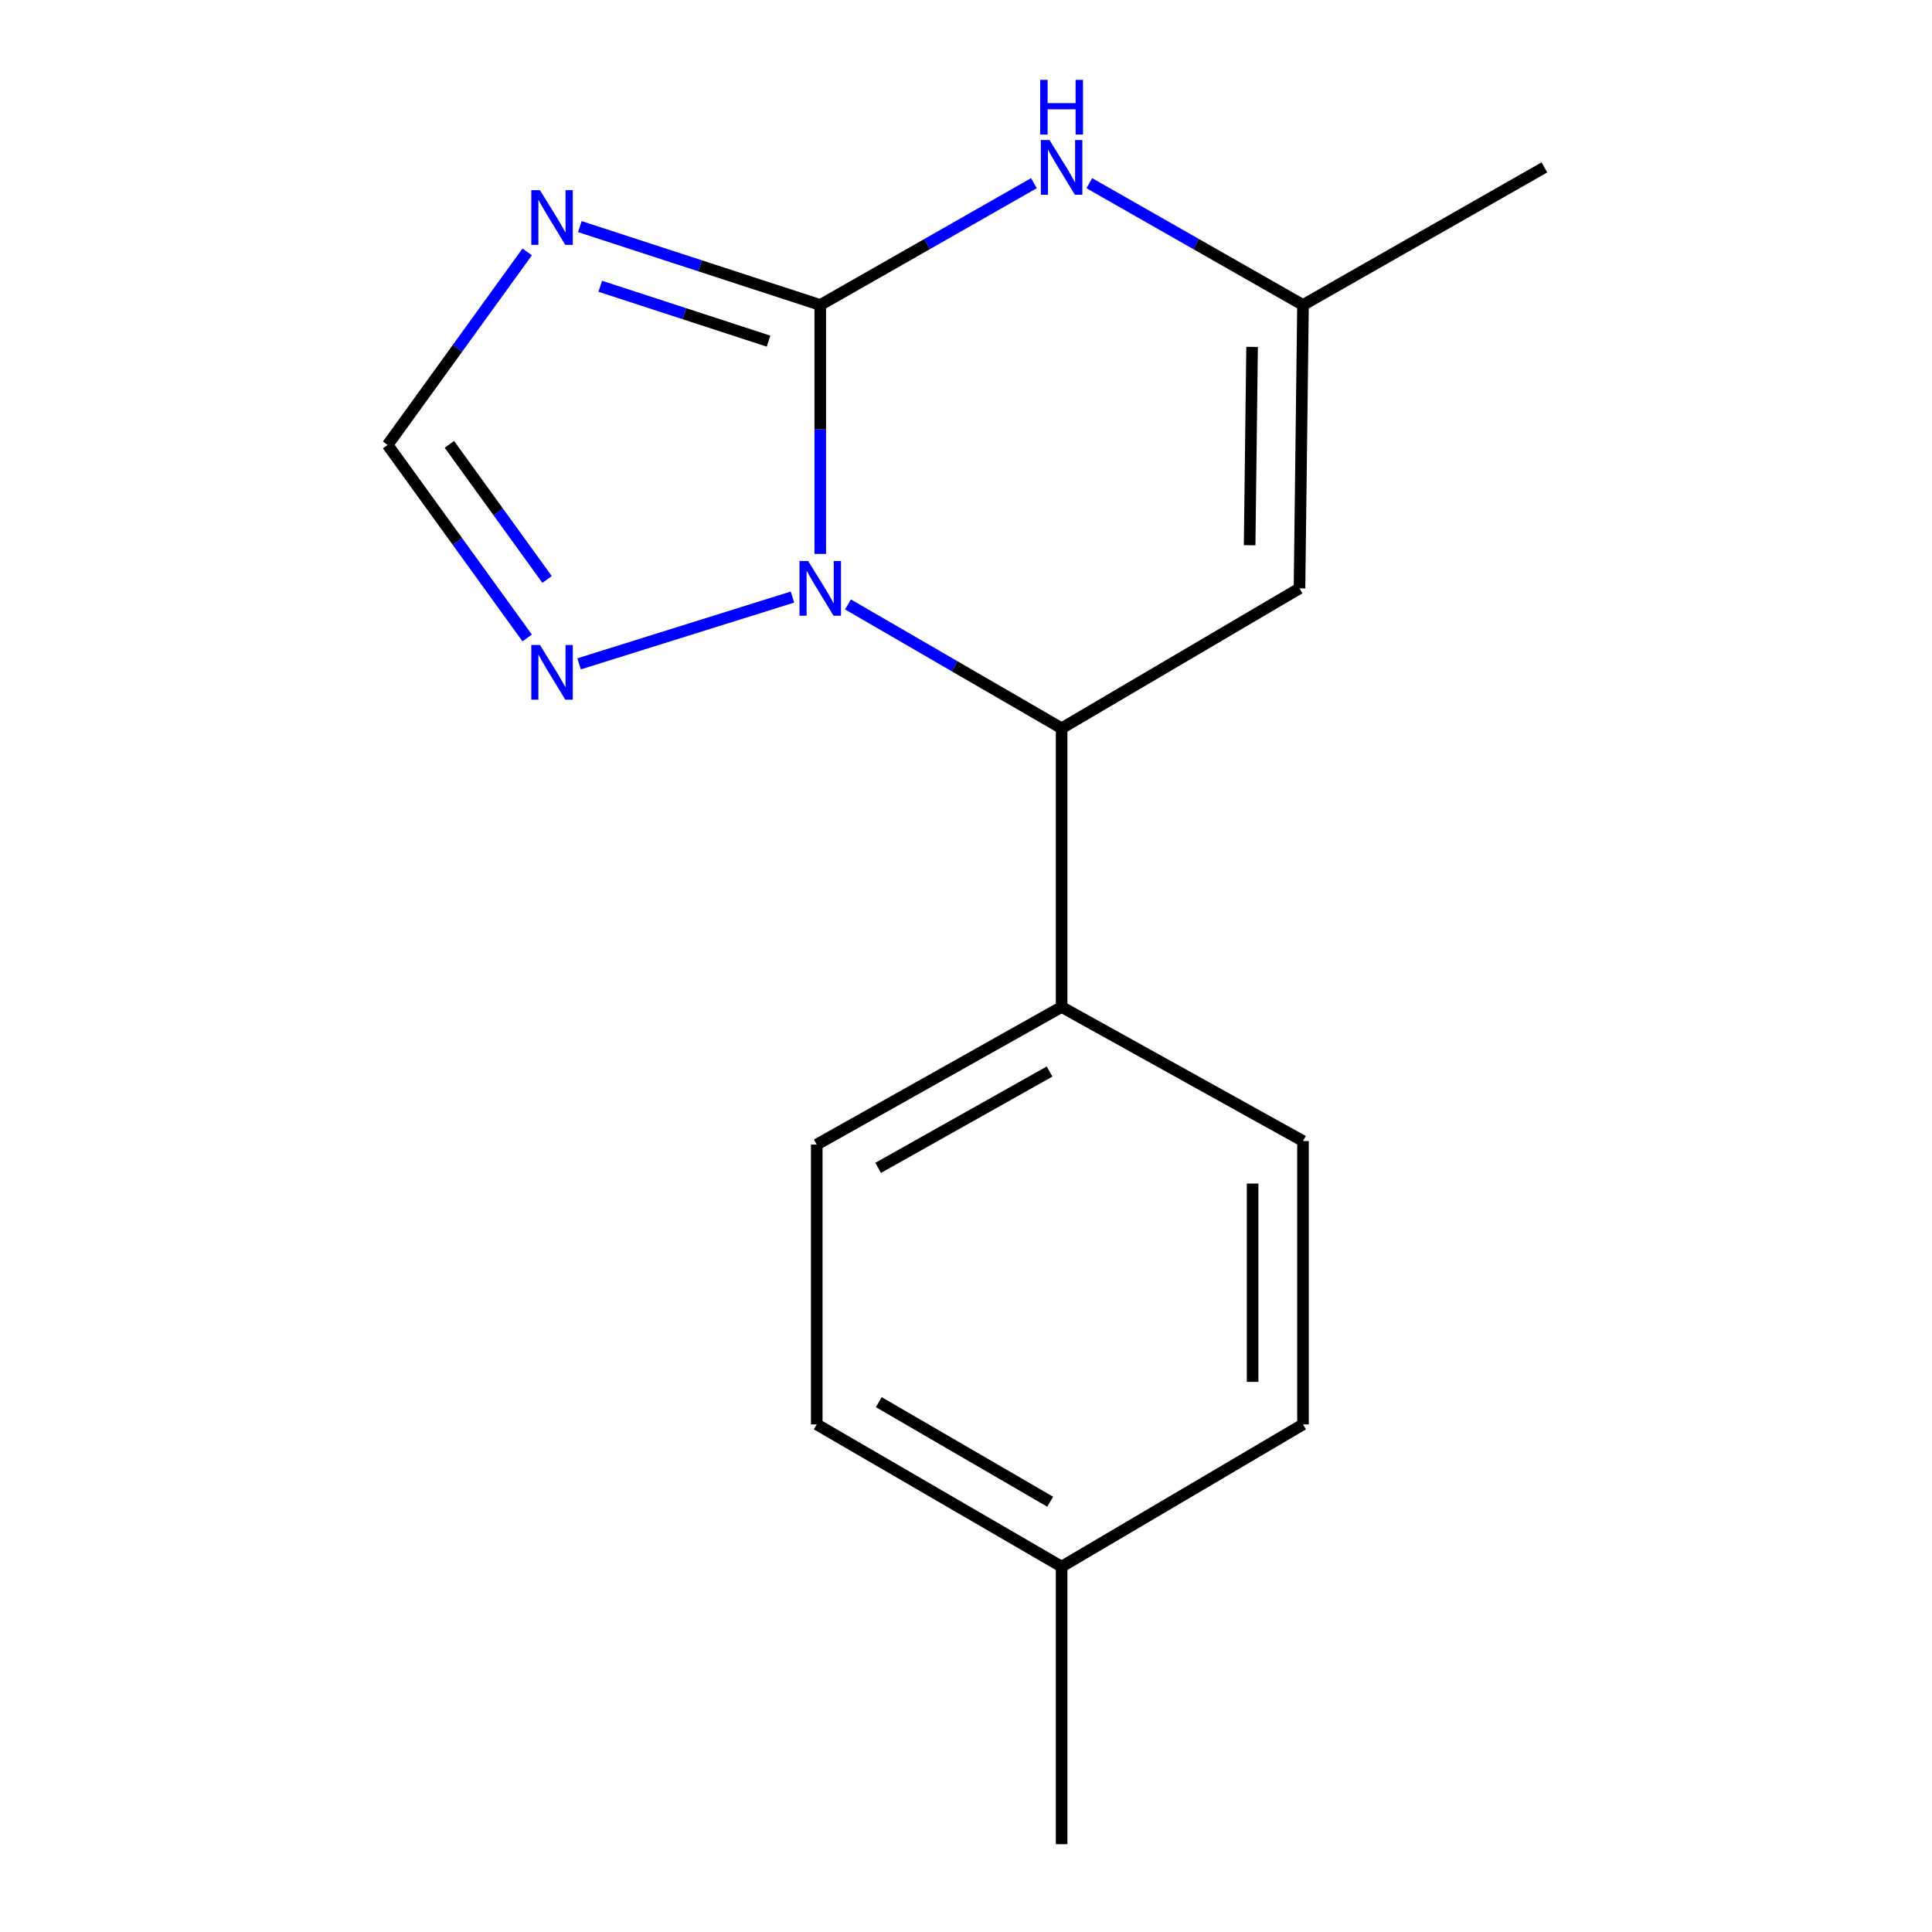 <?xml version='1.0' encoding='iso-8859-1'?>
<svg version='1.1' baseProfile='full'
              xmlns='http://www.w3.org/2000/svg'
                      xmlns:rdkit='http://www.rdkit.org/xml'
                      xmlns:xlink='http://www.w3.org/1999/xlink'
                  xml:space='preserve'
width='1000px' height='1000px' viewBox='0 0 1000 1000'>
<!-- END OF HEADER -->
<rect style='opacity:1.0;fill:#FFFFFF;stroke:none' width='1000' height='1000' x='0' y='0'> </rect>
<path class='bond-0' d='M 424.559,157.867 L 424.559,222.286' style='fill:none;fill-rule:evenodd;stroke:#000000;stroke-width:6px;stroke-linecap:butt;stroke-linejoin:miter;stroke-opacity:1' />
<path class='bond-0' d='M 424.559,222.286 L 424.559,286.705' style='fill:none;fill-rule:evenodd;stroke:#0000FF;stroke-width:6px;stroke-linecap:butt;stroke-linejoin:miter;stroke-opacity:1' />
<path class='bond-1' d='M 424.559,157.867 L 362.342,137.579' style='fill:none;fill-rule:evenodd;stroke:#000000;stroke-width:6px;stroke-linecap:butt;stroke-linejoin:miter;stroke-opacity:1' />
<path class='bond-1' d='M 362.342,137.579 L 300.125,117.29' style='fill:none;fill-rule:evenodd;stroke:#0000FF;stroke-width:6px;stroke-linecap:butt;stroke-linejoin:miter;stroke-opacity:1' />
<path class='bond-1' d='M 397.807,176.58 L 354.255,162.377' style='fill:none;fill-rule:evenodd;stroke:#000000;stroke-width:6px;stroke-linecap:butt;stroke-linejoin:miter;stroke-opacity:1' />
<path class='bond-1' d='M 354.255,162.377 L 310.703,148.175' style='fill:none;fill-rule:evenodd;stroke:#0000FF;stroke-width:6px;stroke-linecap:butt;stroke-linejoin:miter;stroke-opacity:1' />
<path class='bond-2' d='M 424.559,157.867 L 479.856,126.342' style='fill:none;fill-rule:evenodd;stroke:#000000;stroke-width:6px;stroke-linecap:butt;stroke-linejoin:miter;stroke-opacity:1' />
<path class='bond-2' d='M 479.856,126.342 L 535.152,94.816' style='fill:none;fill-rule:evenodd;stroke:#0000FF;stroke-width:6px;stroke-linecap:butt;stroke-linejoin:miter;stroke-opacity:1' />
<path class='bond-3' d='M 438.909,312.851 L 494.198,344.905' style='fill:none;fill-rule:evenodd;stroke:#0000FF;stroke-width:6px;stroke-linecap:butt;stroke-linejoin:miter;stroke-opacity:1' />
<path class='bond-3' d='M 494.198,344.905 L 549.487,376.959' style='fill:none;fill-rule:evenodd;stroke:#000000;stroke-width:6px;stroke-linecap:butt;stroke-linejoin:miter;stroke-opacity:1' />
<path class='bond-4' d='M 410.183,309.033 L 299.734,343.608' style='fill:none;fill-rule:evenodd;stroke:#0000FF;stroke-width:6px;stroke-linecap:butt;stroke-linejoin:miter;stroke-opacity:1' />
<path class='bond-7' d='M 272.87,130.388 L 236.749,180.341' style='fill:none;fill-rule:evenodd;stroke:#0000FF;stroke-width:6px;stroke-linecap:butt;stroke-linejoin:miter;stroke-opacity:1' />
<path class='bond-7' d='M 236.749,180.341 L 200.628,230.294' style='fill:none;fill-rule:evenodd;stroke:#000000;stroke-width:6px;stroke-linecap:butt;stroke-linejoin:miter;stroke-opacity:1' />
<path class='bond-6' d='M 563.823,94.816 L 619.126,126.342' style='fill:none;fill-rule:evenodd;stroke:#0000FF;stroke-width:6px;stroke-linecap:butt;stroke-linejoin:miter;stroke-opacity:1' />
<path class='bond-6' d='M 619.126,126.342 L 674.43,157.867' style='fill:none;fill-rule:evenodd;stroke:#000000;stroke-width:6px;stroke-linecap:butt;stroke-linejoin:miter;stroke-opacity:1' />
<path class='bond-8' d='M 549.487,376.959 L 549.487,521.203' style='fill:none;fill-rule:evenodd;stroke:#000000;stroke-width:6px;stroke-linecap:butt;stroke-linejoin:miter;stroke-opacity:1' />
<path class='bond-17' d='M 549.487,376.959 L 672.618,304.532' style='fill:none;fill-rule:evenodd;stroke:#000000;stroke-width:6px;stroke-linecap:butt;stroke-linejoin:miter;stroke-opacity:1' />
<path class='bond-16' d='M 272.87,330.2 L 236.749,280.247' style='fill:none;fill-rule:evenodd;stroke:#0000FF;stroke-width:6px;stroke-linecap:butt;stroke-linejoin:miter;stroke-opacity:1' />
<path class='bond-16' d='M 236.749,280.247 L 200.628,230.294' style='fill:none;fill-rule:evenodd;stroke:#000000;stroke-width:6px;stroke-linecap:butt;stroke-linejoin:miter;stroke-opacity:1' />
<path class='bond-16' d='M 283.17,299.93 L 257.886,264.963' style='fill:none;fill-rule:evenodd;stroke:#0000FF;stroke-width:6px;stroke-linecap:butt;stroke-linejoin:miter;stroke-opacity:1' />
<path class='bond-16' d='M 257.886,264.963 L 232.601,229.996' style='fill:none;fill-rule:evenodd;stroke:#000000;stroke-width:6px;stroke-linecap:butt;stroke-linejoin:miter;stroke-opacity:1' />
<path class='bond-5' d='M 672.618,304.532 L 674.43,157.867' style='fill:none;fill-rule:evenodd;stroke:#000000;stroke-width:6px;stroke-linecap:butt;stroke-linejoin:miter;stroke-opacity:1' />
<path class='bond-5' d='M 646.808,282.21 L 648.076,179.545' style='fill:none;fill-rule:evenodd;stroke:#000000;stroke-width:6px;stroke-linecap:butt;stroke-linejoin:miter;stroke-opacity:1' />
<path class='bond-14' d='M 674.43,157.867 L 799.372,86.644' style='fill:none;fill-rule:evenodd;stroke:#000000;stroke-width:6px;stroke-linecap:butt;stroke-linejoin:miter;stroke-opacity:1' />
<path class='bond-9' d='M 549.487,521.203 L 422.748,592.427' style='fill:none;fill-rule:evenodd;stroke:#000000;stroke-width:6px;stroke-linecap:butt;stroke-linejoin:miter;stroke-opacity:1' />
<path class='bond-9' d='M 543.255,554.626 L 454.538,604.483' style='fill:none;fill-rule:evenodd;stroke:#000000;stroke-width:6px;stroke-linecap:butt;stroke-linejoin:miter;stroke-opacity:1' />
<path class='bond-10' d='M 549.487,521.203 L 674.43,590.601' style='fill:none;fill-rule:evenodd;stroke:#000000;stroke-width:6px;stroke-linecap:butt;stroke-linejoin:miter;stroke-opacity:1' />
<path class='bond-12' d='M 422.748,592.427 L 422.748,737.266' style='fill:none;fill-rule:evenodd;stroke:#000000;stroke-width:6px;stroke-linecap:butt;stroke-linejoin:miter;stroke-opacity:1' />
<path class='bond-11' d='M 674.43,590.601 L 674.43,737.266' style='fill:none;fill-rule:evenodd;stroke:#000000;stroke-width:6px;stroke-linecap:butt;stroke-linejoin:miter;stroke-opacity:1' />
<path class='bond-11' d='M 648.346,612.601 L 648.346,715.266' style='fill:none;fill-rule:evenodd;stroke:#000000;stroke-width:6px;stroke-linecap:butt;stroke-linejoin:miter;stroke-opacity:1' />
<path class='bond-13' d='M 674.43,737.266 L 549.487,810.895' style='fill:none;fill-rule:evenodd;stroke:#000000;stroke-width:6px;stroke-linecap:butt;stroke-linejoin:miter;stroke-opacity:1' />
<path class='bond-18' d='M 422.748,737.266 L 549.487,810.895' style='fill:none;fill-rule:evenodd;stroke:#000000;stroke-width:6px;stroke-linecap:butt;stroke-linejoin:miter;stroke-opacity:1' />
<path class='bond-18' d='M 454.862,725.756 L 543.579,777.296' style='fill:none;fill-rule:evenodd;stroke:#000000;stroke-width:6px;stroke-linecap:butt;stroke-linejoin:miter;stroke-opacity:1' />
<path class='bond-15' d='M 549.487,810.895 L 549.487,954.545' style='fill:none;fill-rule:evenodd;stroke:#000000;stroke-width:6px;stroke-linecap:butt;stroke-linejoin:miter;stroke-opacity:1' />
<path  class='atom-1' d='M 418.299 290.372
L 427.579 305.372
Q 428.499 306.852, 429.979 309.532
Q 431.459 312.212, 431.539 312.372
L 431.539 290.372
L 435.299 290.372
L 435.299 318.692
L 431.419 318.692
L 421.459 302.292
Q 420.299 300.372, 419.059 298.172
Q 417.859 295.972, 417.499 295.292
L 417.499 318.692
L 413.819 318.692
L 413.819 290.372
L 418.299 290.372
' fill='#0000FF'/>
<path  class='atom-2' d='M 279.474 98.437
L 288.754 113.437
Q 289.674 114.917, 291.154 117.597
Q 292.634 120.277, 292.714 120.437
L 292.714 98.437
L 296.474 98.437
L 296.474 126.757
L 292.594 126.757
L 282.634 110.357
Q 281.474 108.437, 280.234 106.237
Q 279.034 104.037, 278.674 103.357
L 278.674 126.757
L 274.994 126.757
L 274.994 98.437
L 279.474 98.437
' fill='#0000FF'/>
<path  class='atom-3' d='M 543.227 72.484
L 552.507 87.484
Q 553.427 88.964, 554.907 91.644
Q 556.387 94.324, 556.467 94.484
L 556.467 72.484
L 560.227 72.484
L 560.227 100.804
L 556.347 100.804
L 546.387 84.404
Q 545.227 82.484, 543.987 80.284
Q 542.787 78.084, 542.427 77.404
L 542.427 100.804
L 538.747 100.804
L 538.747 72.484
L 543.227 72.484
' fill='#0000FF'/>
<path  class='atom-3' d='M 538.407 41.332
L 542.247 41.332
L 542.247 53.372
L 556.727 53.372
L 556.727 41.332
L 560.567 41.332
L 560.567 69.652
L 556.727 69.652
L 556.727 56.572
L 542.247 56.572
L 542.247 69.652
L 538.407 69.652
L 538.407 41.332
' fill='#0000FF'/>
<path  class='atom-5' d='M 279.474 333.831
L 288.754 348.831
Q 289.674 350.311, 291.154 352.991
Q 292.634 355.671, 292.714 355.831
L 292.714 333.831
L 296.474 333.831
L 296.474 362.151
L 292.594 362.151
L 282.634 345.751
Q 281.474 343.831, 280.234 341.631
Q 279.034 339.431, 278.674 338.751
L 278.674 362.151
L 274.994 362.151
L 274.994 333.831
L 279.474 333.831
' fill='#0000FF'/>
</svg>
